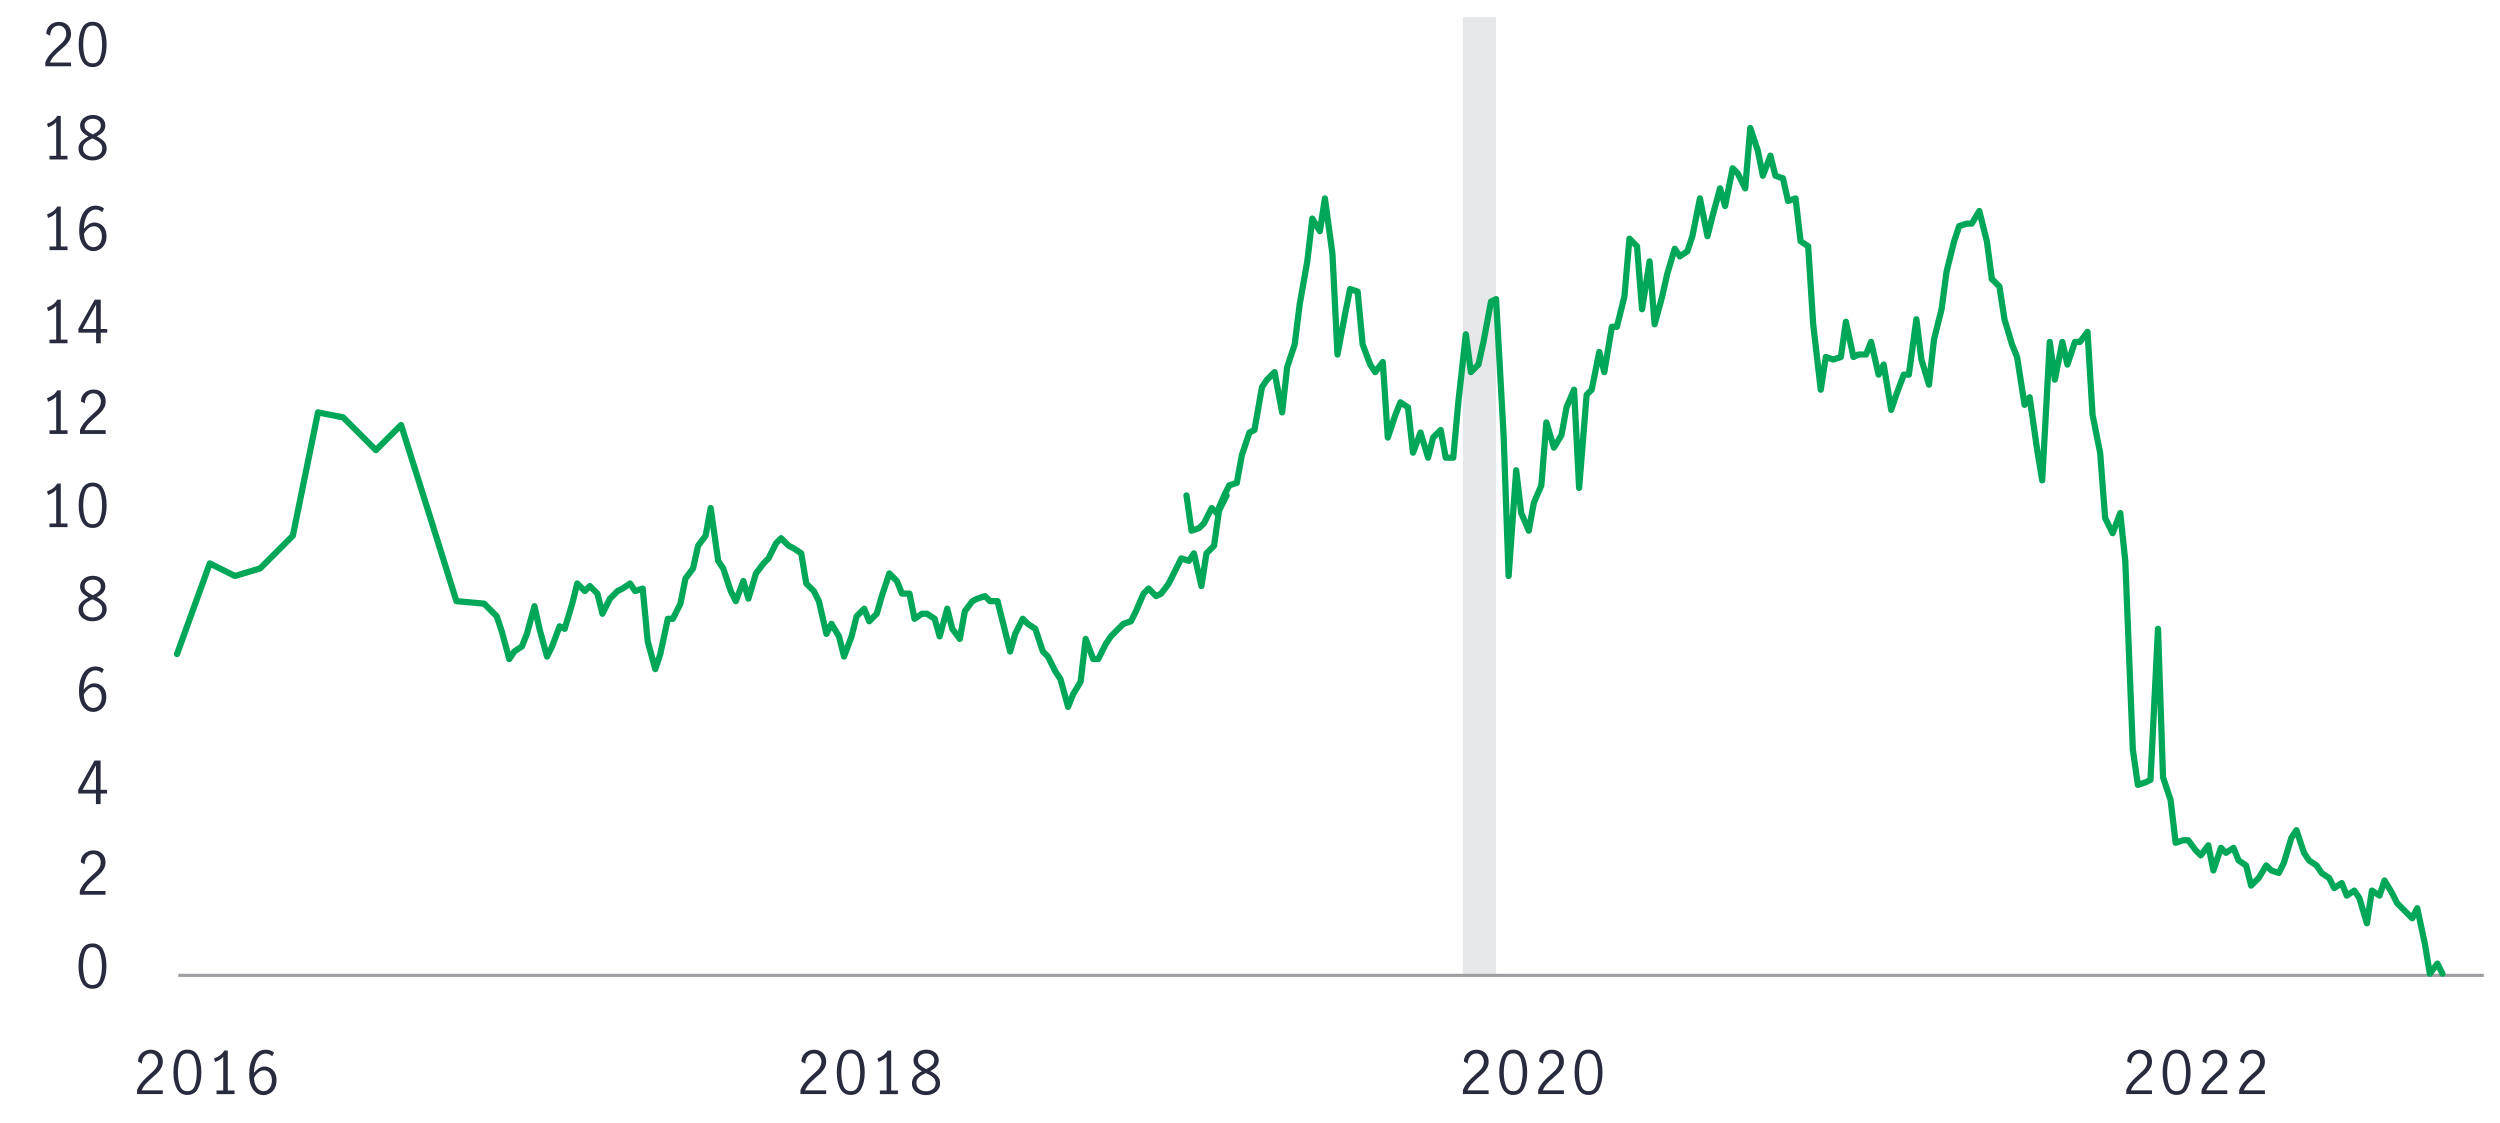 <?xml version="1.0" encoding="UTF-8"?><svg id="Chart_1" xmlns="http://www.w3.org/2000/svg" viewBox="0 0 800 359.25"><defs><style>.cls-1{stroke:#9d9fa2;}.cls-1,.cls-2{fill:none;stroke-linejoin:round;}.cls-3{fill:#e6e7e8;}.cls-4{fill:#282b3e;}.cls-2{stroke:#00a758;stroke-linecap:round;stroke-width:2px;}</style></defs><rect class="cls-3" x="468.12" y="5.49" width="10.63" height="306.62"/><line class="cls-1" x1="57.06" y1="312.11" x2="794.82" y2="312.11"/><polyline class="cls-2" points="56.66 209.28 67.13 180.29 75.18 184.31 83.24 181.9 93.71 171.43 101.76 131.96 109.81 133.57 120.29 144.04 128.34 135.99 138 166.6 146.06 192.37 154.92 193.17 158.95 197.2 160.56 202.03 162.97 210.89 164.58 208.48 167 206.87 168.61 202.84 171.03 193.98 172.64 201.23 175.05 210.09 176.66 206.87 179.08 200.42 180.69 201.23 183.11 193.17 184.72 186.73 187.13 189.15 188.75 187.54 191.16 189.95 192.77 196.4 195.19 191.56 197.61 189.15 199.22 188.34 201.63 186.73 203.24 189.15 205.66 188.34 207.27 205.26 209.69 214.12 211.3 209.28 213.71 198.01 215.32 198.01 217.74 193.17 219.35 185.12 221.77 181.9 223.38 174.65 225.8 171.43 227.41 162.57 229.82 179.48 231.43 181.9 233.85 189.15 235.46 192.37 237.88 185.93 239.49 191.56 241.9 183.51 244.32 180.29 245.93 178.68 248.35 173.84 249.96 172.23 252.37 174.65 253.98 175.46 256.4 177.07 258.01 186.73 260.43 189.15 262.04 192.37 264.46 202.84 266.07 199.62 268.48 203.65 270.09 210.09 272.51 203.65 274.12 197.2 276.54 194.79 278.15 198.81 280.56 196.4 282.17 190.76 284.59 183.51 287.01 185.93 288.62 189.95 291.03 189.95 292.64 198.01 295.06 196.4 296.67 196.4 299.09 198.01 300.7 203.65 303.12 194.79 304.73 201.23 307.14 204.45 308.75 195.59 311.17 192.37 312.78 191.56 315.2 190.76 316.81 192.37 319.22 192.37 320.83 198.81 323.25 208.48 324.86 202.84 327.28 198.01 328.89 199.62 331.31 201.23 333.72 208.48 335.33 210.09 337.75 214.92 339.36 217.34 341.78 226.2 343.39 222.17 345.8 218.14 347.41 204.45 349.83 210.89 351.44 210.89 353.86 206.06 355.47 203.65 357.88 201.23 359.49 199.62 361.91 198.81 363.52 195.59 365.94 189.95 367.55 188.34 369.97 190.76 371.58 189.95 373.99 186.73 376.41 181.9 378.02 178.68 380.44 179.48 382.05 177.07 384.46 187.54 386.07 177.07 388.49 174.65 390.1 163.37 392.52 158.54"/><polyline class="cls-2" points="379.67 158.54 381.28 169.82 383.7 169.01 385.31 167.4 387.72 162.57 389.33 164.18 391.75 158.54 393.36 155.32 395.78 154.51 397.39 145.65 399.81 138.41 401.42 137.6 403.83 123.91 405.44 121.49 407.86 119.08 410.28 131.96 411.89 117.47 414.3 110.22 415.91 97.33 418.33 83.64 419.94 69.95 422.36 73.97 423.97 63.5 426.38 81.22 428 113.44 430.41 100.55 432.02 92.5 434.44 93.3 436.05 110.22 438.47 116.66 440.08 119.08 442.49 115.85 444.1 140.02 446.52 132.77 448.13 128.74 450.55 130.35 452.16 144.85 454.57 138.41 456.99 146.46 458.6 140.02 461.02 137.6 462.63 146.46 465.04 146.46 466.66 128.74 469.07 106.99 470.68 119.08 473.1 116.66 474.71 109.41 477.13 96.52 478.74 95.72 481.15 139.21 482.76 184.31 485.18 150.49 486.79 164.18 489.21 169.82 490.82 160.96 493.23 155.32 494.84 135.18 497.26 143.24 499.68 139.21 501.29 130.35 503.7 124.71 505.32 156.13 507.73 126.32 509.34 124.71 511.76 112.63 513.37 119.08 515.79 104.58 517.4 104.58 519.81 94.91 521.42 76.39 523.84 78.8 525.45 98.94 527.87 83.64 529.48 103.77 531.89 94.91 533.51 87.66 535.92 79.61 537.53 82.03 539.95 80.42 541.56 75.58 543.98 63.5 546.39 75.58 548 69.14 550.42 60.28 552.03 65.92 554.45 53.84 556.06 55.45 558.47 60.28 560.08 40.95 562.5 48.2 564.11 56.25 566.53 49.81 568.14 56.25 570.55 57.06 572.17 64.31 574.58 63.5 576.19 77.19 578.61 78.8 580.22 103.77 582.64 124.71 584.25 114.24 586.66 115.05 589.08 114.24 590.69 102.97 593.11 114.24 594.72 113.44 597.13 113.44 598.74 109.41 601.16 119.88 602.77 116.66 605.19 131.16 606.8 126.32 609.21 119.88 610.83 119.88 613.24 102.16 614.85 115.05 617.27 123.1 618.88 108.61 621.3 98.94 622.91 86.86 625.32 77.19 626.93 72.36 629.35 71.56 630.96 71.56 633.38 67.53 635.79 77.19 637.4 89.28"/><polyline class="cls-2" points="637.4 89.28 639.82 91.69 641.43 102.16 643.85 110.22 645.46 114.24 647.87 129.55 649.49 127.13 651.9 144.04 653.51 153.71 655.93 109.41 657.54 121.49 659.96 109.41 661.57 116.66 663.98 109.41 665.59 109.41 668.01 106.19 669.62 132.77 672.04 144.85 673.65 165.79 676.06 170.62 678.48 164.18 680.09 179.48 682.51 239.89 684.12 251.16 686.53 250.36 688.15 249.55 690.56 201.23 692.17 248.75 694.59 256 696.2 269.69 698.62 268.88 700.23 268.88 702.64 272.11 704.25 273.72 706.67 270.49 708.28 278.55 710.7 271.3 712.31 272.91 714.72 271.3 716.34 275.33 718.75 276.94 720.36 283.38 722.78 280.97 725.2 276.94 726.81 278.55 729.22 279.35 730.83 276.13 733.25 268.08 734.86 265.66 737.28 272.91 738.89 275.33 741.3 276.94 742.91 279.35 745.33 280.97 746.94 284.19 749.36 282.58 750.97 286.6 753.38 284.99 755 287.41 757.41 295.46 759.02 284.99 761.44 286.6 763.05 281.77 765.47 285.8 767.08 289.02 769.49 291.44 771.91 293.85 773.52 290.63 775.94 301.91 777.55 311.57 779.96 308.35 781.57 311.57"/><path class="cls-4" d="m26.18,314.33c-.71-1.38-1.06-3.09-1.06-5.14s.34-3.79,1.04-5.19c.69-1.4,1.83-2.1,3.43-2.1s2.75.7,3.44,2.1c.68,1.4,1.03,3.13,1.03,5.19s-.35,3.76-1.06,5.14c-.71,1.38-1.84,2.07-3.4,2.07s-2.69-.69-3.4-2.07Zm5.81-.95c.41-1.21.62-2.61.62-4.19s-.2-3.01-.61-4.24-1.21-1.84-2.42-1.84-1.99.61-2.4,1.84-.61,2.64-.61,4.24.21,2.98.62,4.19c.41,1.21,1.21,1.82,2.39,1.82s2-.6,2.41-1.82Z"/><path class="cls-4" d="m27.08,282.49c.62-.72,1.42-1.51,2.38-2.37.64-.56,1.14-1.04,1.51-1.41s.67-.79.9-1.24c.24-.45.36-.94.36-1.47,0-.75-.22-1.39-.66-1.9-.44-.51-1.02-.77-1.75-.77-.55,0-1.04.15-1.46.46-.42.31-.74.71-.96,1.2-.22.5-.32,1.03-.29,1.59l-1.26-.66c-.01-.7.16-1.34.51-1.92.35-.58.84-1.04,1.46-1.37s1.31-.51,2.08-.51,1.48.17,2.06.5,1.03.79,1.34,1.36c.31.58.46,1.22.46,1.94s-.14,1.34-.43,1.91c-.29.57-.65,1.08-1.07,1.52-.43.45-1.01.98-1.75,1.61-.89.77-1.61,1.45-2.17,2.06-.55.61-1,1.31-1.34,2.1h6.76v1.2h-8.23v-1.28c.41-.99.93-1.84,1.55-2.56Z"/><path class="cls-4" d="m30.71,253.93h-5.67v-1.26l5.21-9.3h1.94v9.37h2.07v1.19h-2.07v3.39h-1.49v-3.39Zm0-1.19v-7.79h-.02l-4.27,7.79h4.29Z"/><path class="cls-4" d="m27.6,227.1c-.69-.46-1.25-1.19-1.68-2.17s-.64-2.22-.64-3.7c0-1.72.23-3.18.7-4.38s1.09-2.1,1.88-2.69,1.67-.89,2.64-.89c.54,0,1.04.08,1.52.23.47.15.88.38,1.21.7l-.6,1.2c-.56-.59-1.26-.88-2.09-.88-.59,0-1.16.2-1.71.61s-1.02,1.07-1.39,1.99c-.38.92-.6,2.1-.66,3.54.51-.61,1.06-1.1,1.63-1.46.57-.36,1.16-.54,1.76-.54.64,0,1.25.16,1.84.48.59.32,1.07.81,1.45,1.46.38.65.56,1.46.56,2.43,0,1.1-.22,2.01-.66,2.73-.44.72-.98,1.24-1.62,1.56-.64.33-1.27.49-1.9.49-.8,0-1.55-.23-2.24-.7Zm3.52-.92c.41-.25.75-.64,1.02-1.18.26-.53.4-1.2.4-2,0-.53-.09-1.03-.28-1.51-.19-.48-.47-.87-.85-1.17-.38-.3-.83-.45-1.36-.45-.69,0-1.31.23-1.85.68s-1.01,1.02-1.38,1.71c.04,1.04.22,1.88.54,2.52.32.64.7,1.1,1.15,1.37.45.27.89.4,1.33.4s.88-.12,1.3-.38Z"/><path class="cls-4" d="m33.3,192.73c.55.58.83,1.34.83,2.28,0,.74-.2,1.4-.59,1.97-.4.57-.94,1.02-1.63,1.34-.69.32-1.46.48-2.3.48s-1.57-.15-2.25-.46c-.68-.31-1.23-.74-1.63-1.31-.4-.56-.6-1.21-.6-1.94,0-.95.28-1.72.84-2.31.56-.58,1.35-1.13,2.36-1.63-.85-.44-1.52-.93-1.99-1.46-.47-.53-.71-1.21-.71-2.04,0-.67.19-1.26.57-1.78.38-.52.89-.92,1.52-1.2.63-.28,1.29-.41,2-.41s1.37.13,1.98.4c.6.27,1.09.66,1.45,1.16.36.5.55,1.1.55,1.79,0,.83-.24,1.51-.72,2.04-.48.53-1.14,1.01-2,1.44.99.51,1.76,1.06,2.32,1.64Zm-1.47,4.15c.59-.46.88-1.1.88-1.93,0-.53-.14-.98-.41-1.36-.28-.38-.62-.7-1.04-.96-.42-.26-.98-.55-1.67-.87-.65.3-1.19.58-1.6.85-.41.26-.76.59-1.03.97s-.4.83-.4,1.35c0,.83.29,1.47.88,1.94s1.32.7,2.2.7,1.59-.23,2.18-.69Zm-4.1-7.65c.45.41,1.11.83,1.98,1.26.83-.41,1.46-.83,1.9-1.26.44-.43.66-.96.66-1.6s-.24-1.17-.72-1.56c-.48-.39-1.1-.58-1.84-.58s-1.32.19-1.85.56-.8.9-.8,1.58.23,1.19.68,1.6Z"/><g><path class="cls-4" d="m17.98,167.51v-10.77c-.59.7-1.46,1.25-2.6,1.64l-.34-1.13c.7-.23,1.34-.56,1.92-.99s1.02-.94,1.34-1.53h1.15v12.78h2.15v1.17h-5.76v-1.17h2.15Z"/><path class="cls-4" d="m26.24,166.87c-.71-1.38-1.06-3.09-1.06-5.14s.34-3.79,1.04-5.19c.69-1.4,1.83-2.1,3.43-2.1s2.75.7,3.44,2.1c.68,1.4,1.03,3.13,1.03,5.19s-.35,3.76-1.06,5.14c-.71,1.38-1.84,2.07-3.4,2.07s-2.69-.69-3.4-2.07Zm5.81-.95c.41-1.21.62-2.61.62-4.19s-.2-3.01-.61-4.24-1.21-1.84-2.42-1.84-1.99.61-2.4,1.84-.61,2.64-.61,4.24.21,2.98.62,4.19c.41,1.21,1.21,1.82,2.39,1.82s2-.6,2.41-1.82Z"/></g><g><path class="cls-4" d="m17.98,137.69v-10.77c-.59.7-1.46,1.25-2.6,1.64l-.34-1.13c.7-.23,1.34-.56,1.92-.99s1.02-.94,1.34-1.53h1.15v12.78h2.15v1.17h-5.76v-1.17h2.15Z"/><path class="cls-4" d="m27.14,135.02c.62-.72,1.42-1.51,2.38-2.37.64-.56,1.14-1.04,1.51-1.41s.67-.79.9-1.24c.24-.45.36-.94.36-1.47,0-.75-.22-1.39-.66-1.9-.44-.51-1.02-.77-1.75-.77-.55,0-1.04.15-1.46.46-.42.31-.74.71-.96,1.2-.22.5-.32,1.03-.29,1.59l-1.26-.66c-.01-.7.16-1.34.51-1.92.35-.58.84-1.04,1.46-1.37s1.31-.51,2.08-.51,1.48.17,2.06.5,1.03.79,1.34,1.36c.31.58.46,1.22.46,1.94s-.14,1.34-.43,1.91c-.29.57-.65,1.08-1.07,1.52-.43.45-1.01.98-1.75,1.61-.89.77-1.61,1.45-2.17,2.06-.55.61-1,1.31-1.34,2.1h6.76v1.2h-8.23v-1.28c.41-.99.93-1.84,1.55-2.56Z"/></g><g><path class="cls-4" d="m17.98,108.68v-10.77c-.59.7-1.46,1.25-2.6,1.64l-.34-1.13c.7-.23,1.34-.56,1.92-.99s1.02-.94,1.34-1.53h1.15v12.78h2.15v1.17h-5.76v-1.17h2.15Z"/><path class="cls-4" d="m30.76,106.46h-5.67v-1.26l5.21-9.3h1.94v9.37h2.07v1.19h-2.07v3.39h-1.49v-3.39Zm0-1.19v-7.79h-.02l-4.27,7.79h4.29Z"/></g><g><path class="cls-4" d="m17.98,78.87v-10.77c-.59.7-1.46,1.25-2.6,1.64l-.34-1.13c.7-.23,1.34-.56,1.92-.99s1.02-.94,1.34-1.53h1.15v12.78h2.15v1.17h-5.76v-1.17h2.15Z"/><path class="cls-4" d="m27.66,79.64c-.69-.46-1.25-1.19-1.68-2.17s-.64-2.22-.64-3.7c0-1.72.23-3.18.7-4.38s1.09-2.1,1.88-2.69,1.67-.89,2.64-.89c.54,0,1.04.08,1.52.23.47.15.88.38,1.21.7l-.6,1.2c-.56-.59-1.26-.88-2.09-.88-.59,0-1.16.2-1.71.61s-1.02,1.07-1.39,1.99c-.38.92-.6,2.1-.66,3.54.51-.61,1.06-1.1,1.63-1.46.57-.36,1.16-.54,1.76-.54.64,0,1.25.16,1.84.48.59.32,1.07.81,1.45,1.46.38.65.56,1.46.56,2.43,0,1.1-.22,2.01-.66,2.73-.44.72-.98,1.24-1.62,1.56-.64.33-1.27.49-1.9.49-.8,0-1.55-.23-2.24-.7Zm3.52-.92c.41-.25.75-.64,1.02-1.18.26-.53.4-1.2.4-2,0-.53-.09-1.03-.28-1.51-.19-.48-.47-.87-.85-1.17-.38-.3-.83-.45-1.36-.45-.69,0-1.31.23-1.85.68s-1.01,1.02-1.38,1.71c.04,1.04.22,1.88.54,2.52.32.64.7,1.1,1.15,1.37.45.27.89.4,1.33.4s.88-.12,1.3-.38Z"/></g><g><path class="cls-4" d="m17.98,49.86v-10.77c-.59.7-1.46,1.25-2.6,1.64l-.34-1.13c.7-.23,1.34-.56,1.92-.99s1.02-.94,1.34-1.53h1.15v12.78h2.15v1.17h-5.76v-1.17h2.15Z"/><path class="cls-4" d="m33.3,45.26c.55.58.83,1.34.83,2.28,0,.74-.2,1.4-.59,1.97-.4.57-.94,1.02-1.63,1.34-.69.32-1.46.48-2.3.48s-1.57-.15-2.25-.46c-.68-.31-1.23-.74-1.63-1.31-.4-.56-.6-1.21-.6-1.94,0-.95.28-1.72.84-2.31.56-.58,1.35-1.13,2.36-1.63-.85-.44-1.52-.93-1.99-1.46-.47-.53-.71-1.21-.71-2.04,0-.67.19-1.26.57-1.78.38-.52.89-.92,1.52-1.2.63-.28,1.29-.41,2-.41s1.37.13,1.98.4c.6.27,1.09.66,1.45,1.16.36.5.55,1.1.55,1.79,0,.83-.24,1.51-.72,2.04-.48.53-1.14,1.01-2,1.44.99.51,1.76,1.06,2.32,1.64Zm-1.47,4.15c.59-.46.88-1.1.88-1.93,0-.53-.14-.98-.41-1.36-.28-.38-.62-.7-1.04-.96-.42-.26-.98-.55-1.67-.87-.65.3-1.19.58-1.6.85-.41.26-.76.59-1.03.97s-.4.83-.4,1.35c0,.83.29,1.47.88,1.94s1.32.7,2.2.7,1.59-.23,2.18-.69Zm-4.1-7.65c.45.41,1.11.83,1.98,1.26.83-.41,1.46-.83,1.9-1.26.44-.43.66-.96.66-1.6s-.24-1.17-.72-1.56c-.48-.39-1.1-.58-1.84-.58s-1.32.19-1.85.56-.8.9-.8,1.58.23,1.19.68,1.6Z"/></g><g><path class="cls-4" d="m16.05,17.37c.62-.72,1.42-1.51,2.38-2.37.64-.56,1.14-1.04,1.51-1.41s.67-.79.9-1.24c.24-.45.36-.94.36-1.47,0-.75-.22-1.39-.66-1.9-.44-.51-1.02-.77-1.75-.77-.55,0-1.04.15-1.46.46-.42.31-.74.71-.96,1.2-.22.5-.32,1.03-.29,1.59l-1.26-.66c-.01-.7.16-1.34.51-1.92.35-.58.84-1.04,1.46-1.37s1.31-.51,2.08-.51,1.48.17,2.06.5,1.03.79,1.34,1.36c.31.58.46,1.22.46,1.94s-.14,1.34-.43,1.91c-.29.57-.65,1.08-1.07,1.52-.43.45-1.01.98-1.75,1.61-.89.77-1.61,1.45-2.17,2.06-.55.61-1,1.31-1.34,2.1h6.76v1.2h-8.23v-1.28c.41-.99.93-1.84,1.55-2.56Z"/><path class="cls-4" d="m26.24,19.4c-.71-1.38-1.06-3.09-1.06-5.14s.34-3.79,1.04-5.19c.69-1.4,1.83-2.1,3.43-2.1s2.75.7,3.44,2.1c.68,1.4,1.03,3.13,1.03,5.19s-.35,3.76-1.06,5.14c-.71,1.38-1.84,2.07-3.4,2.07s-2.69-.69-3.4-2.07Zm5.81-.95c.41-1.21.62-2.61.62-4.19s-.2-3.01-.61-4.24-1.21-1.84-2.42-1.84-1.99.61-2.4,1.84-.61,2.64-.61,4.24.21,2.98.62,4.19c.41,1.21,1.21,1.82,2.39,1.82s2-.6,2.41-1.82Z"/></g><g><g><path class="cls-4" d="m45.41,346.28c.62-.72,1.42-1.51,2.38-2.37.64-.56,1.14-1.04,1.51-1.41s.67-.79.9-1.24c.24-.45.36-.94.36-1.47,0-.75-.22-1.39-.66-1.9-.44-.51-1.02-.77-1.75-.77-.55,0-1.04.15-1.46.46-.42.31-.74.71-.96,1.2-.22.5-.32,1.03-.29,1.59l-1.26-.66c-.01-.7.16-1.34.51-1.92.35-.58.84-1.04,1.46-1.37s1.31-.51,2.08-.51,1.48.17,2.06.5,1.03.79,1.34,1.36c.31.58.46,1.22.46,1.94s-.14,1.34-.43,1.91c-.29.57-.65,1.08-1.07,1.52-.43.45-1.01.98-1.75,1.61-.89.77-1.61,1.45-2.17,2.06-.55.61-1,1.31-1.34,2.1h6.76v1.2h-8.23v-1.28c.41-.99.93-1.84,1.55-2.56Z"/><path class="cls-4" d="m56.55,348.31c-.71-1.38-1.06-3.09-1.06-5.14s.34-3.79,1.04-5.19c.69-1.4,1.83-2.1,3.43-2.1s2.75.7,3.44,2.1c.68,1.4,1.03,3.13,1.03,5.19s-.35,3.76-1.06,5.14c-.71,1.38-1.84,2.07-3.4,2.07s-2.69-.69-3.4-2.07Zm5.81-.95c.41-1.21.62-2.61.62-4.19s-.2-3.01-.61-4.24-1.21-1.84-2.42-1.84-1.99.61-2.4,1.84-.61,2.64-.61,4.24.21,2.98.62,4.19c.41,1.21,1.21,1.82,2.39,1.82s2-.6,2.41-1.82Z"/><path class="cls-4" d="m71.43,348.95v-10.77c-.59.7-1.46,1.25-2.6,1.64l-.34-1.13c.7-.23,1.34-.56,1.92-.99s1.02-.94,1.34-1.53h1.15v12.78h2.15v1.17h-5.76v-1.17h2.15Z"/><path class="cls-4" d="m82.07,349.73c-.69-.46-1.25-1.19-1.68-2.17s-.64-2.22-.64-3.7c0-1.72.23-3.18.7-4.38s1.09-2.1,1.88-2.69,1.67-.89,2.64-.89c.54,0,1.04.08,1.52.23.47.15.88.38,1.21.7l-.6,1.2c-.56-.59-1.26-.88-2.09-.88-.59,0-1.16.2-1.71.61s-1.02,1.07-1.39,1.99c-.38.92-.6,2.1-.66,3.54.51-.61,1.06-1.1,1.63-1.46.57-.36,1.16-.54,1.76-.54.64,0,1.25.16,1.84.48.59.32,1.07.81,1.45,1.46.38.65.56,1.46.56,2.43,0,1.1-.22,2.01-.66,2.73-.44.72-.98,1.24-1.62,1.56-.64.33-1.27.49-1.9.49-.8,0-1.55-.23-2.24-.7Zm3.52-.92c.41-.25.75-.64,1.02-1.18.26-.53.4-1.2.4-2,0-.53-.09-1.03-.28-1.51-.19-.48-.47-.87-.85-1.17-.38-.3-.83-.45-1.36-.45-.69,0-1.31.23-1.85.68s-1.01,1.02-1.38,1.71c.04,1.04.22,1.88.54,2.52.32.64.7,1.1,1.15,1.37.45.27.89.4,1.33.4s.88-.12,1.3-.38Z"/></g><g><path class="cls-4" d="m257.69,346.28c.62-.72,1.42-1.51,2.38-2.37.64-.56,1.14-1.04,1.51-1.41s.67-.79.9-1.24c.24-.45.36-.94.36-1.47,0-.75-.22-1.39-.66-1.9-.44-.51-1.02-.77-1.75-.77-.55,0-1.04.15-1.46.46-.42.31-.74.71-.96,1.2-.22.5-.32,1.03-.29,1.59l-1.26-.66c-.01-.7.16-1.34.51-1.92.35-.58.84-1.04,1.46-1.37s1.31-.51,2.08-.51,1.48.17,2.06.5,1.03.79,1.34,1.36c.31.58.46,1.22.46,1.94s-.14,1.34-.43,1.91c-.29.57-.65,1.08-1.07,1.52-.43.45-1.01.98-1.75,1.61-.89.77-1.61,1.45-2.17,2.06-.55.61-1,1.31-1.34,2.1h6.76v1.2h-8.23v-1.28c.41-.99.93-1.84,1.55-2.56Z"/><path class="cls-4" d="m268.83,348.31c-.71-1.38-1.06-3.09-1.06-5.14s.34-3.79,1.04-5.19c.69-1.4,1.83-2.1,3.43-2.1s2.75.7,3.44,2.1c.68,1.4,1.03,3.13,1.03,5.19s-.35,3.76-1.06,5.14c-.71,1.38-1.84,2.07-3.4,2.07s-2.69-.69-3.4-2.07Zm5.81-.95c.41-1.21.62-2.61.62-4.19s-.2-3.01-.61-4.24-1.21-1.84-2.42-1.84-1.99.61-2.4,1.84-.61,2.64-.61,4.24.21,2.98.62,4.19c.41,1.21,1.21,1.82,2.39,1.82s2-.6,2.41-1.82Z"/><path class="cls-4" d="m283.71,348.95v-10.77c-.59.7-1.46,1.25-2.6,1.64l-.34-1.13c.7-.23,1.34-.56,1.92-.99s1.02-.94,1.34-1.53h1.15v12.78h2.15v1.17h-5.76v-1.17h2.15Z"/><path class="cls-4" d="m299.99,344.36c.55.58.83,1.34.83,2.28,0,.74-.2,1.4-.59,1.97-.4.57-.94,1.02-1.63,1.34-.69.32-1.46.48-2.3.48s-1.57-.15-2.25-.46c-.68-.31-1.23-.74-1.63-1.31-.4-.56-.6-1.21-.6-1.94,0-.95.28-1.72.84-2.31.56-.58,1.35-1.13,2.36-1.63-.85-.44-1.52-.93-1.99-1.46-.47-.53-.71-1.21-.71-2.04,0-.67.19-1.26.57-1.78.38-.52.89-.92,1.52-1.2.63-.28,1.29-.41,2-.41s1.37.13,1.98.4c.6.27,1.09.66,1.45,1.16.36.5.55,1.1.55,1.79,0,.83-.24,1.51-.72,2.04-.48.53-1.14,1.01-2,1.44.99.51,1.76,1.06,2.32,1.64Zm-1.47,4.15c.59-.46.88-1.1.88-1.93,0-.53-.14-.98-.41-1.36-.28-.38-.62-.7-1.04-.96-.42-.26-.98-.55-1.67-.87-.65.3-1.19.58-1.6.85-.41.26-.76.59-1.03.97s-.4.83-.4,1.35c0,.83.29,1.47.88,1.94s1.32.7,2.2.7,1.59-.23,2.18-.69Zm-4.1-7.65c.45.41,1.11.83,1.98,1.26.83-.41,1.46-.83,1.9-1.26.44-.43.66-.96.66-1.6s-.24-1.17-.72-1.56c-.48-.39-1.1-.58-1.84-.58s-1.32.19-1.85.56-.8.9-.8,1.58.23,1.19.68,1.6Z"/></g><g><path class="cls-4" d="m469.68,346.28c.62-.72,1.42-1.51,2.38-2.37.64-.56,1.14-1.04,1.51-1.41s.67-.79.9-1.24c.24-.45.36-.94.36-1.47,0-.75-.22-1.39-.66-1.9-.44-.51-1.02-.77-1.75-.77-.55,0-1.04.15-1.46.46-.42.31-.74.71-.96,1.2-.22.5-.32,1.03-.29,1.59l-1.26-.66c-.01-.7.16-1.34.51-1.92.35-.58.84-1.04,1.46-1.37s1.31-.51,2.08-.51,1.48.17,2.06.5,1.03.79,1.34,1.36c.31.58.46,1.22.46,1.94s-.14,1.34-.43,1.91c-.29.57-.65,1.08-1.07,1.52-.43.45-1.01.98-1.75,1.61-.89.77-1.61,1.45-2.17,2.06-.55.61-1,1.31-1.34,2.1h6.76v1.2h-8.23v-1.28c.41-.99.93-1.84,1.55-2.56Z"/><path class="cls-4" d="m480.82,348.31c-.71-1.38-1.06-3.09-1.06-5.14s.34-3.79,1.04-5.19c.69-1.4,1.83-2.1,3.43-2.1s2.75.7,3.44,2.1c.68,1.4,1.03,3.13,1.03,5.19s-.35,3.76-1.06,5.14c-.71,1.38-1.84,2.07-3.4,2.07s-2.69-.69-3.4-2.07Zm5.81-.95c.41-1.21.62-2.61.62-4.19s-.2-3.01-.61-4.24-1.21-1.84-2.42-1.84-1.99.61-2.4,1.84-.61,2.64-.61,4.24.21,2.98.62,4.19c.41,1.21,1.21,1.82,2.39,1.82s2-.6,2.41-1.82Z"/><path class="cls-4" d="m493.77,346.28c.62-.72,1.42-1.51,2.38-2.37.64-.56,1.14-1.04,1.51-1.41s.67-.79.9-1.24c.24-.45.36-.94.36-1.47,0-.75-.22-1.39-.66-1.9-.44-.51-1.02-.77-1.75-.77-.55,0-1.04.15-1.46.46-.42.31-.74.71-.96,1.2-.22.5-.32,1.03-.29,1.59l-1.26-.66c-.01-.7.16-1.34.51-1.92.35-.58.84-1.04,1.46-1.37s1.31-.51,2.08-.51,1.48.17,2.06.5,1.03.79,1.34,1.36c.31.58.46,1.22.46,1.94s-.14,1.34-.43,1.91c-.29.57-.65,1.08-1.07,1.52-.43.45-1.01.98-1.75,1.61-.89.77-1.61,1.45-2.17,2.06-.55.61-1,1.31-1.34,2.1h6.76v1.2h-8.23v-1.28c.41-.99.93-1.84,1.55-2.56Z"/><path class="cls-4" d="m504.92,348.31c-.71-1.38-1.06-3.09-1.06-5.14s.34-3.79,1.04-5.19c.69-1.4,1.83-2.1,3.43-2.1s2.75.7,3.44,2.1c.68,1.4,1.03,3.13,1.03,5.19s-.35,3.76-1.06,5.14c-.71,1.38-1.84,2.07-3.4,2.07s-2.69-.69-3.4-2.07Zm5.81-.95c.41-1.21.62-2.61.62-4.19s-.2-3.01-.61-4.24-1.21-1.84-2.42-1.84-1.99.61-2.4,1.84-.61,2.64-.61,4.24.21,2.98.62,4.19c.41,1.21,1.21,1.82,2.39,1.82s2-.6,2.41-1.82Z"/></g><g><path class="cls-4" d="m681.95,346.28c.62-.72,1.42-1.51,2.38-2.37.64-.56,1.14-1.04,1.51-1.41s.67-.79.9-1.24c.24-.45.36-.94.36-1.47,0-.75-.22-1.39-.66-1.9-.44-.51-1.02-.77-1.75-.77-.55,0-1.04.15-1.46.46-.42.31-.74.71-.96,1.2-.22.5-.32,1.03-.29,1.59l-1.26-.66c-.01-.7.16-1.34.51-1.92.35-.58.84-1.04,1.46-1.37s1.31-.51,2.08-.51,1.48.17,2.06.5,1.03.79,1.34,1.36c.31.58.46,1.22.46,1.94s-.14,1.34-.43,1.91c-.29.57-.65,1.08-1.07,1.52-.43.45-1.01.98-1.75,1.61-.89.77-1.61,1.45-2.17,2.06-.55.61-1,1.31-1.34,2.1h6.76v1.2h-8.23v-1.28c.41-.99.93-1.84,1.55-2.56Z"/><path class="cls-4" d="m693.1,348.31c-.71-1.38-1.06-3.09-1.06-5.14s.34-3.79,1.04-5.19c.69-1.4,1.83-2.1,3.43-2.1s2.75.7,3.44,2.1c.68,1.4,1.03,3.13,1.03,5.19s-.35,3.76-1.06,5.14c-.71,1.38-1.84,2.07-3.4,2.07s-2.69-.69-3.4-2.07Zm5.81-.95c.41-1.21.62-2.61.62-4.19s-.2-3.01-.61-4.24-1.21-1.84-2.42-1.84-1.99.61-2.4,1.84-.61,2.64-.61,4.24.21,2.98.62,4.19c.41,1.21,1.21,1.82,2.39,1.82s2-.6,2.41-1.82Z"/><path class="cls-4" d="m706.05,346.28c.62-.72,1.42-1.51,2.38-2.37.64-.56,1.14-1.04,1.51-1.41s.67-.79.9-1.24c.24-.45.36-.94.36-1.47,0-.75-.22-1.39-.66-1.9-.44-.51-1.02-.77-1.75-.77-.55,0-1.04.15-1.46.46-.42.31-.74.71-.96,1.2-.22.5-.32,1.03-.29,1.59l-1.26-.66c-.01-.7.16-1.34.51-1.92.35-.58.84-1.04,1.46-1.37s1.31-.51,2.08-.51,1.48.17,2.06.5,1.03.79,1.34,1.36c.31.58.46,1.22.46,1.94s-.14,1.34-.43,1.91c-.29.57-.65,1.08-1.07,1.52-.43.45-1.01.98-1.75,1.61-.89.77-1.61,1.45-2.17,2.06-.55.61-1,1.31-1.34,2.1h6.76v1.2h-8.23v-1.28c.41-.99.93-1.84,1.55-2.56Z"/><path class="cls-4" d="m718.09,346.28c.62-.72,1.42-1.51,2.38-2.37.64-.56,1.14-1.04,1.51-1.41s.67-.79.9-1.24c.24-.45.36-.94.36-1.47,0-.75-.22-1.39-.66-1.9-.44-.51-1.02-.77-1.75-.77-.55,0-1.04.15-1.46.46-.42.31-.74.71-.96,1.2-.22.5-.32,1.03-.29,1.59l-1.26-.66c-.01-.7.16-1.34.51-1.92.35-.58.84-1.04,1.46-1.37s1.31-.51,2.08-.51,1.48.17,2.06.5,1.03.79,1.34,1.36c.31.58.46,1.22.46,1.94s-.14,1.34-.43,1.91c-.29.57-.65,1.08-1.07,1.52-.43.45-1.01.98-1.75,1.61-.89.77-1.61,1.45-2.17,2.06-.55.61-1,1.31-1.34,2.1h6.76v1.2h-8.23v-1.28c.41-.99.93-1.84,1.55-2.56Z"/></g></g></svg>
